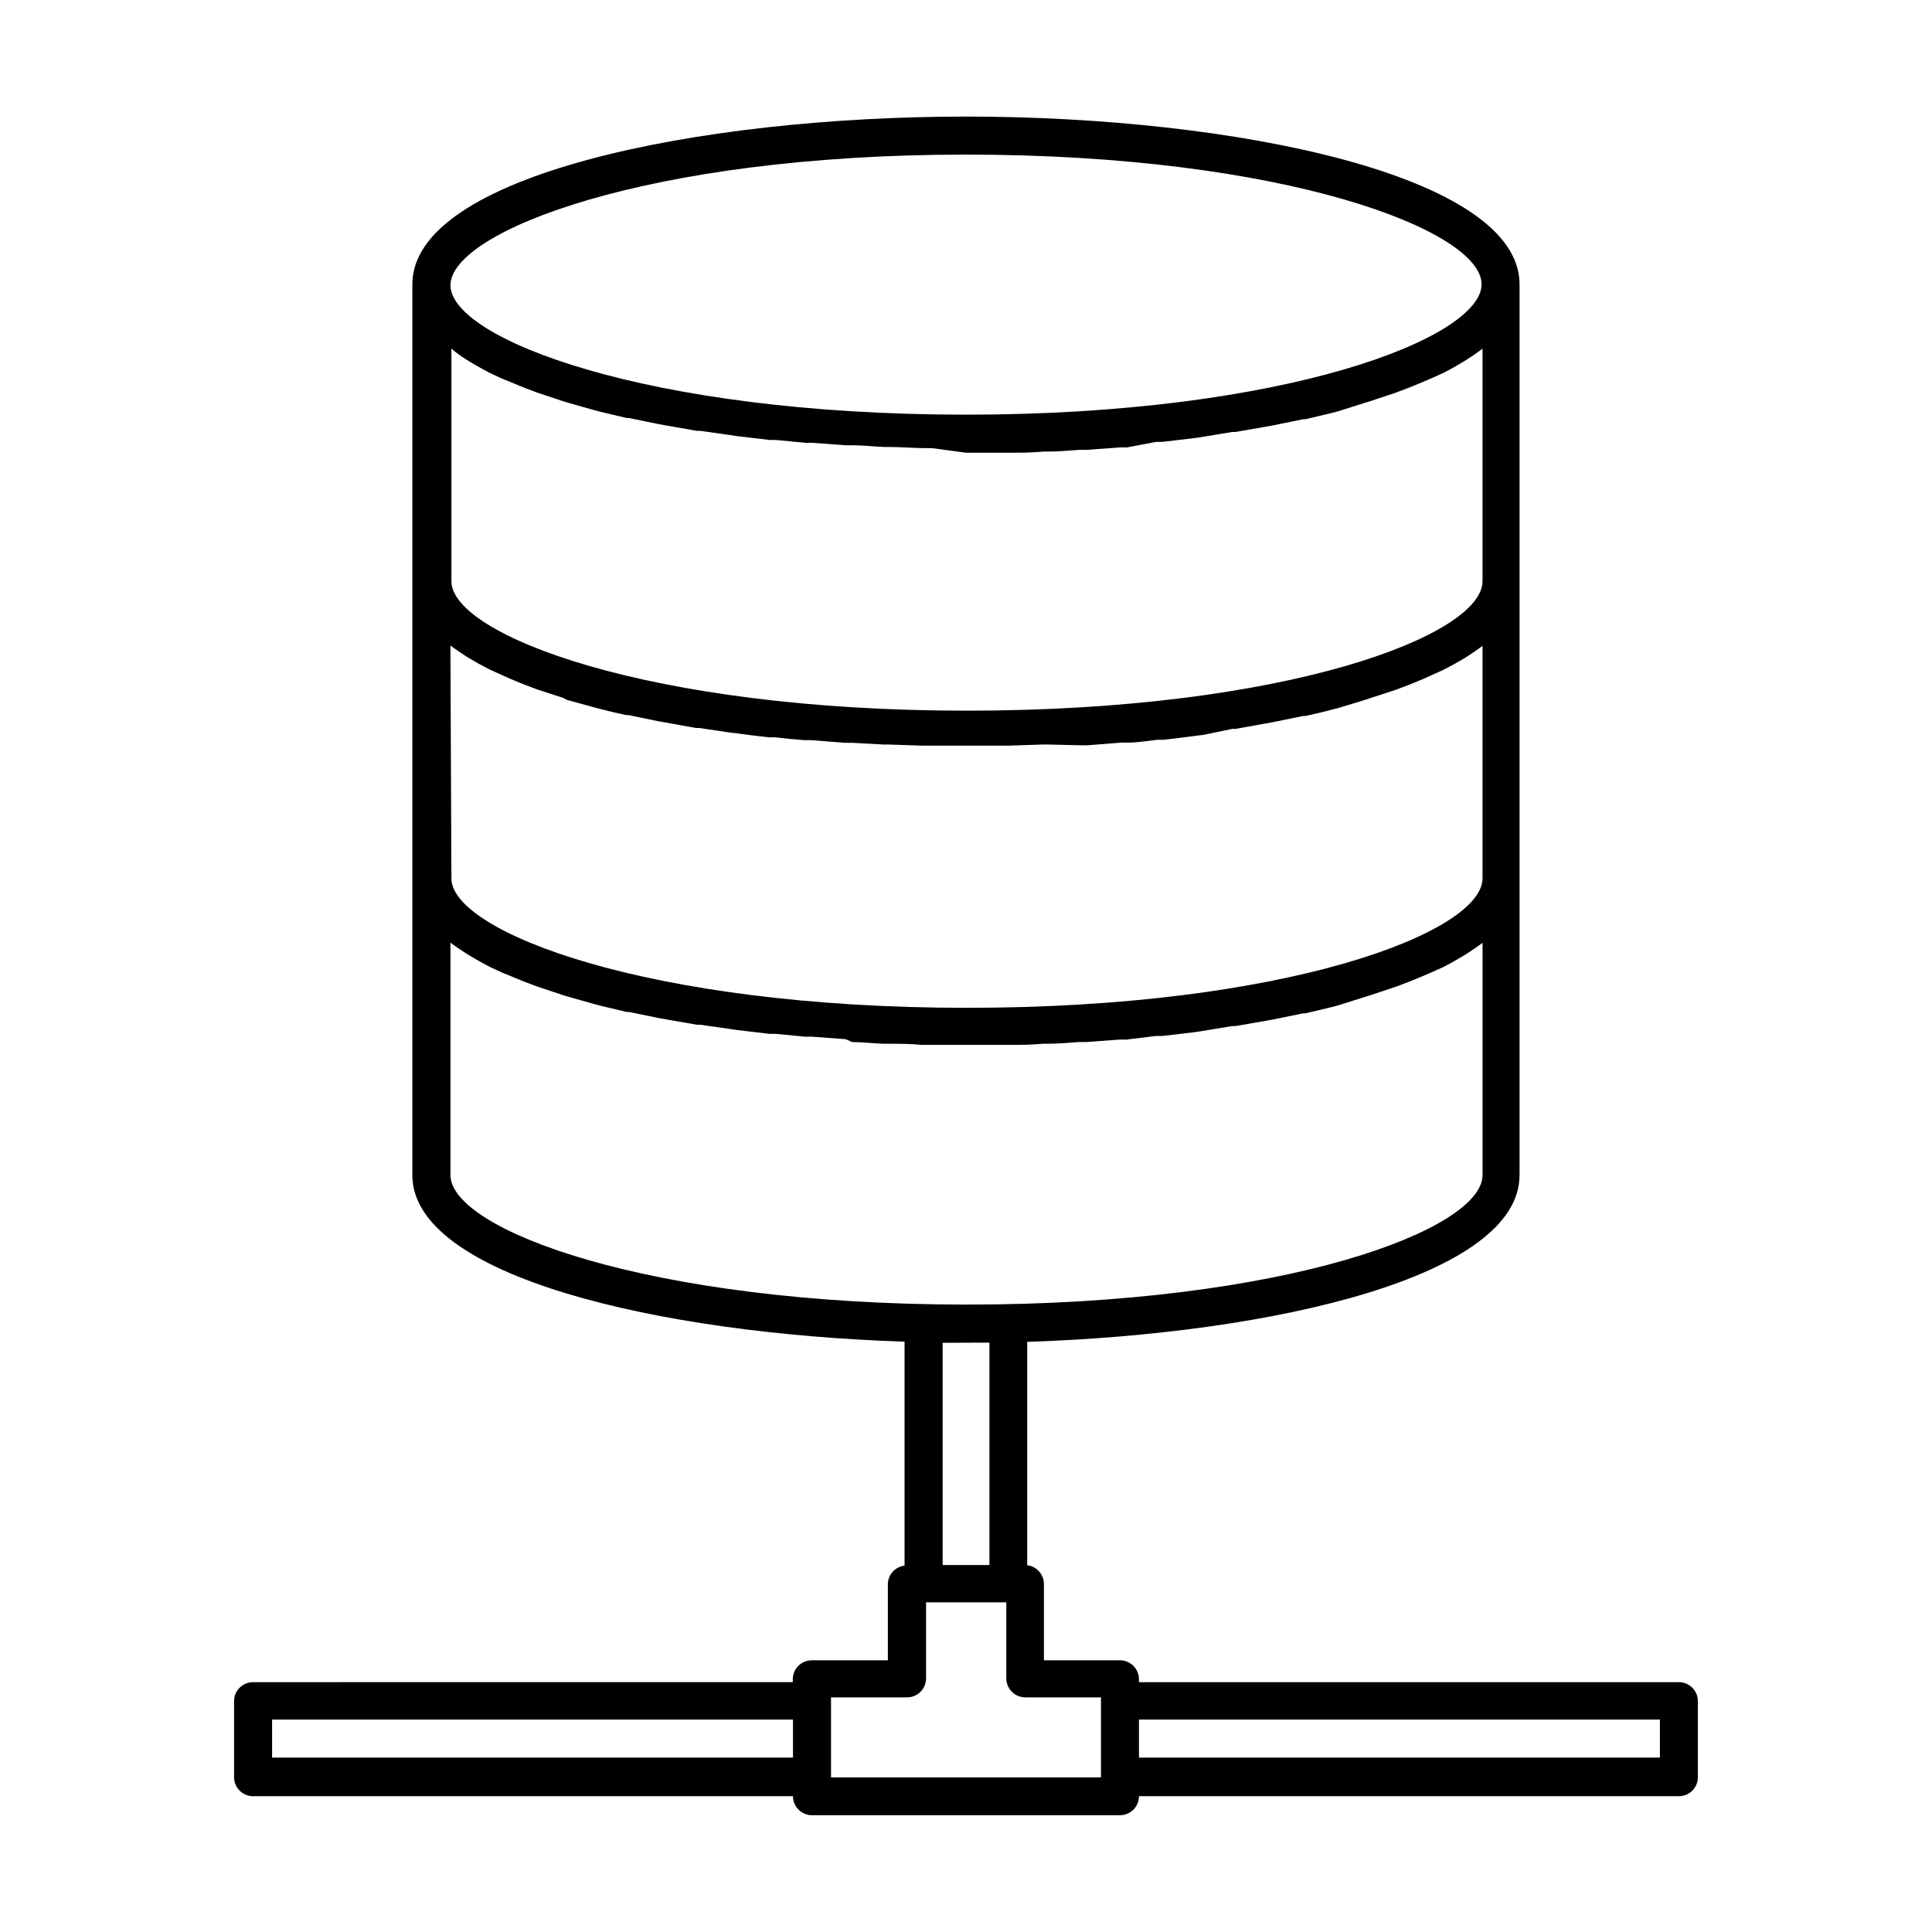 <?xml version="1.0" encoding="UTF-8"?>
<!-- Uploaded to: ICON Repo, www.svgrepo.com, Generator: ICON Repo Mixer Tools -->
<svg fill="#000000" width="800px" height="800px" version="1.1" viewBox="144 144 512 512" xmlns="http://www.w3.org/2000/svg">
 <path d="m379.29 563.84v20.152h-20.152c-2.785 0-5.039 2.258-5.039 5.039v0.754l-143.03 0.004c-2.781 0-5.039 2.254-5.039 5.035v20.152c0 1.336 0.531 2.617 1.477 3.562 0.945 0.945 2.227 1.477 3.562 1.477h143.08c0 1.336 0.531 2.617 1.477 3.562 0.945 0.945 2.227 1.477 3.562 1.477h81.617c1.336 0 2.617-0.531 3.562-1.477 0.941-0.945 1.473-2.227 1.473-3.562h143.08c1.336 0 2.617-0.531 3.562-1.477 0.945-0.945 1.477-2.227 1.477-3.562v-20.152c0-1.336-0.531-2.617-1.477-3.562-0.945-0.945-2.227-1.473-3.562-1.473h-143.08v-0.758c0-1.336-0.531-2.617-1.473-3.562-0.945-0.945-2.227-1.477-3.562-1.477h-20.152v-20.152c0.016-2.562-1.891-4.731-4.434-5.035v-59.199c65.996-2.168 130.48-17.48 130.48-44.184v-236.09c0-28.867-75.57-44.438-146.71-44.438-71.137 0-146.71 15.57-146.71 44.438v236.09c0 26.652 64.488 41.969 130.44 44.133v59.348c-2.508 0.305-4.402 2.414-4.434 4.938zm-163.18 45.949v-10.078h138.04v10.078zm367.78-10.078v10.078h-138.05v-10.078zm-148.12-5.894v21.211h-71.543v-21.211h20.152c1.336 0 2.621-0.527 3.562-1.473 0.945-0.945 1.477-2.227 1.477-3.562v-20.152h21.262v20.152c0 1.336 0.531 2.617 1.477 3.562 0.945 0.945 2.227 1.473 3.562 1.473zm-168.27-354.58 1.059 0.656c1.512 0.906 3.074 1.812 4.734 2.672l0.805 0.402c1.562 0.754 3.176 1.512 5.039 2.215l1.211 0.504c1.863 0.805 3.879 1.562 5.894 2.316l7.102 2.367 1.16 0.352 6.953 1.965 1.715 0.453 7.004 1.664h0.605l7.859 1.613 1.965 0.352 8.113 1.41h0.855l7.809 1.109 2.016 0.301 8.566 1.008h1.664l7.809 0.754h1.762l8.969 0.656h1.965c2.719 0 5.492 0.352 8.262 0.453h1.211c3.023 0 6.098 0.25 9.117 0.301h2.168l9.113 1.211h11.438c3.023 0 6.098 0 9.117-0.301h1.211c2.769 0 5.543-0.25 8.262-0.453h1.965l8.969-0.656h1.762l7.656-1.461h1.664l8.566-1.008 2.016-0.301 7.906-1.312h0.855l8.113-1.41 1.965-0.352 7.859-1.613h0.605l7.004-1.664 1.715-0.453 7.148-2.266 1.16-0.352 7.102-2.367c2.016-0.754 4.031-1.512 5.894-2.316l1.211-0.504c1.715-0.707 3.324-1.461 5.039-2.215l0.805-0.402c1.664-0.855 3.223-1.762 4.734-2.672l1.059-0.656c1.41-0.906 2.82-1.863 4.082-2.82v61.613c0 14.359-51.941 34.309-136.63 34.309s-136.63-20.152-136.63-34.309v-61.668c1.059 1.008 2.469 1.965 3.879 2.875zm-4.133 75.824c1.258 0.957 2.672 1.914 4.082 2.82l1.059 0.656c1.512 0.906 3.074 1.762 4.734 2.621l0.805 0.402 5.039 2.266 1.211 0.504c1.863 0.805 3.879 1.562 5.894 2.316l1.359 0.453 5.742 1.863 0.91 0.504 6.953 1.914 1.715 0.453c2.316 0.605 4.637 1.16 7.004 1.664h0.605l7.859 1.613 1.965 0.352 8.113 1.461h0.855l7.809 1.16 2.016 0.25c2.82 0.402 5.691 0.707 8.566 1.059h1.664c2.57 0.301 5.039 0.555 7.809 0.754h1.762l8.969 0.707h1.965l8.262 0.453h1.211l9.117 0.301h2.168 9.27 9.27 2.168l9.117-0.301h1.211l8.605 0.203h1.965l8.969-0.707h1.762c2.621 0 5.039-0.453 7.809-0.754h1.664c2.871-0.352 5.742-0.656 8.566-1.059l2.016-0.25 7.555-1.566h0.855l8.113-1.461 1.965-0.352 7.859-1.613h0.605c2.367-0.504 4.684-1.059 7.004-1.664l1.715-0.453 7.148-2.164 1.16-0.402 5.742-1.863 1.359-0.453c2.016-0.754 4.031-1.512 5.894-2.316l1.211-0.504 5.039-2.266 0.805-0.402c1.664-0.855 3.223-1.715 4.734-2.621l1.059-0.656c1.41-0.906 2.82-1.863 4.082-2.82v61.613c0 14.309-51.941 34.309-136.63 34.309s-136.63-20.152-136.63-34.309zm136.64-130.09c84.691 0 136.63 20.152 136.63 34.359s-51.945 34.562-136.63 34.562c-84.691 0-136.63-20.152-136.63-34.309 0-14.16 51.941-34.613 136.63-34.613zm-136.63 270.45v-61.617c1.258 0.957 2.672 1.914 4.082 2.82l1.059 0.656c1.512 0.906 3.074 1.812 4.734 2.672l0.805 0.402c1.562 0.754 3.176 1.512 5.039 2.215l1.211 0.504c1.863 0.805 3.879 1.562 5.894 2.316l7.102 2.367 1.16 0.352 6.953 1.965 1.715 0.453 7.004 1.664h0.605l7.859 1.613 1.965 0.352 8.113 1.41h0.855l7.809 1.109 2.016 0.301 8.566 1.008h1.664l7.809 0.754h1.762l8.969 0.656 1.652 0.762c2.719 0 5.492 0.352 8.262 0.453h1.211c3.023 0 6.098 0 9.117 0.301h22.875c3.023 0 6.098 0 9.117-0.301h1.211c2.769 0 5.543-0.25 8.262-0.453h1.965l8.969-0.656h1.762l7.859-0.957h1.664l8.566-1.008 2.016-0.301 7.906-1.312h0.855l8.113-1.41 1.965-0.352 7.859-1.613h0.605l7.004-1.664 1.715-0.453 7.148-2.266 1.16-0.352 7.102-2.367c2.016-0.754 4.031-1.512 5.894-2.316l1.211-0.504c1.715-0.707 3.324-1.461 5.039-2.215l0.805-0.402c1.664-0.855 3.223-1.762 4.734-2.672l1.059-0.656c1.41-0.906 2.82-1.863 4.082-2.82v61.562c0 14.359-51.941 34.309-136.63 34.309s-136.88-19.898-136.88-34.309zm142.83 44.387v58.945h-12.395v-58.895z"/>
</svg>